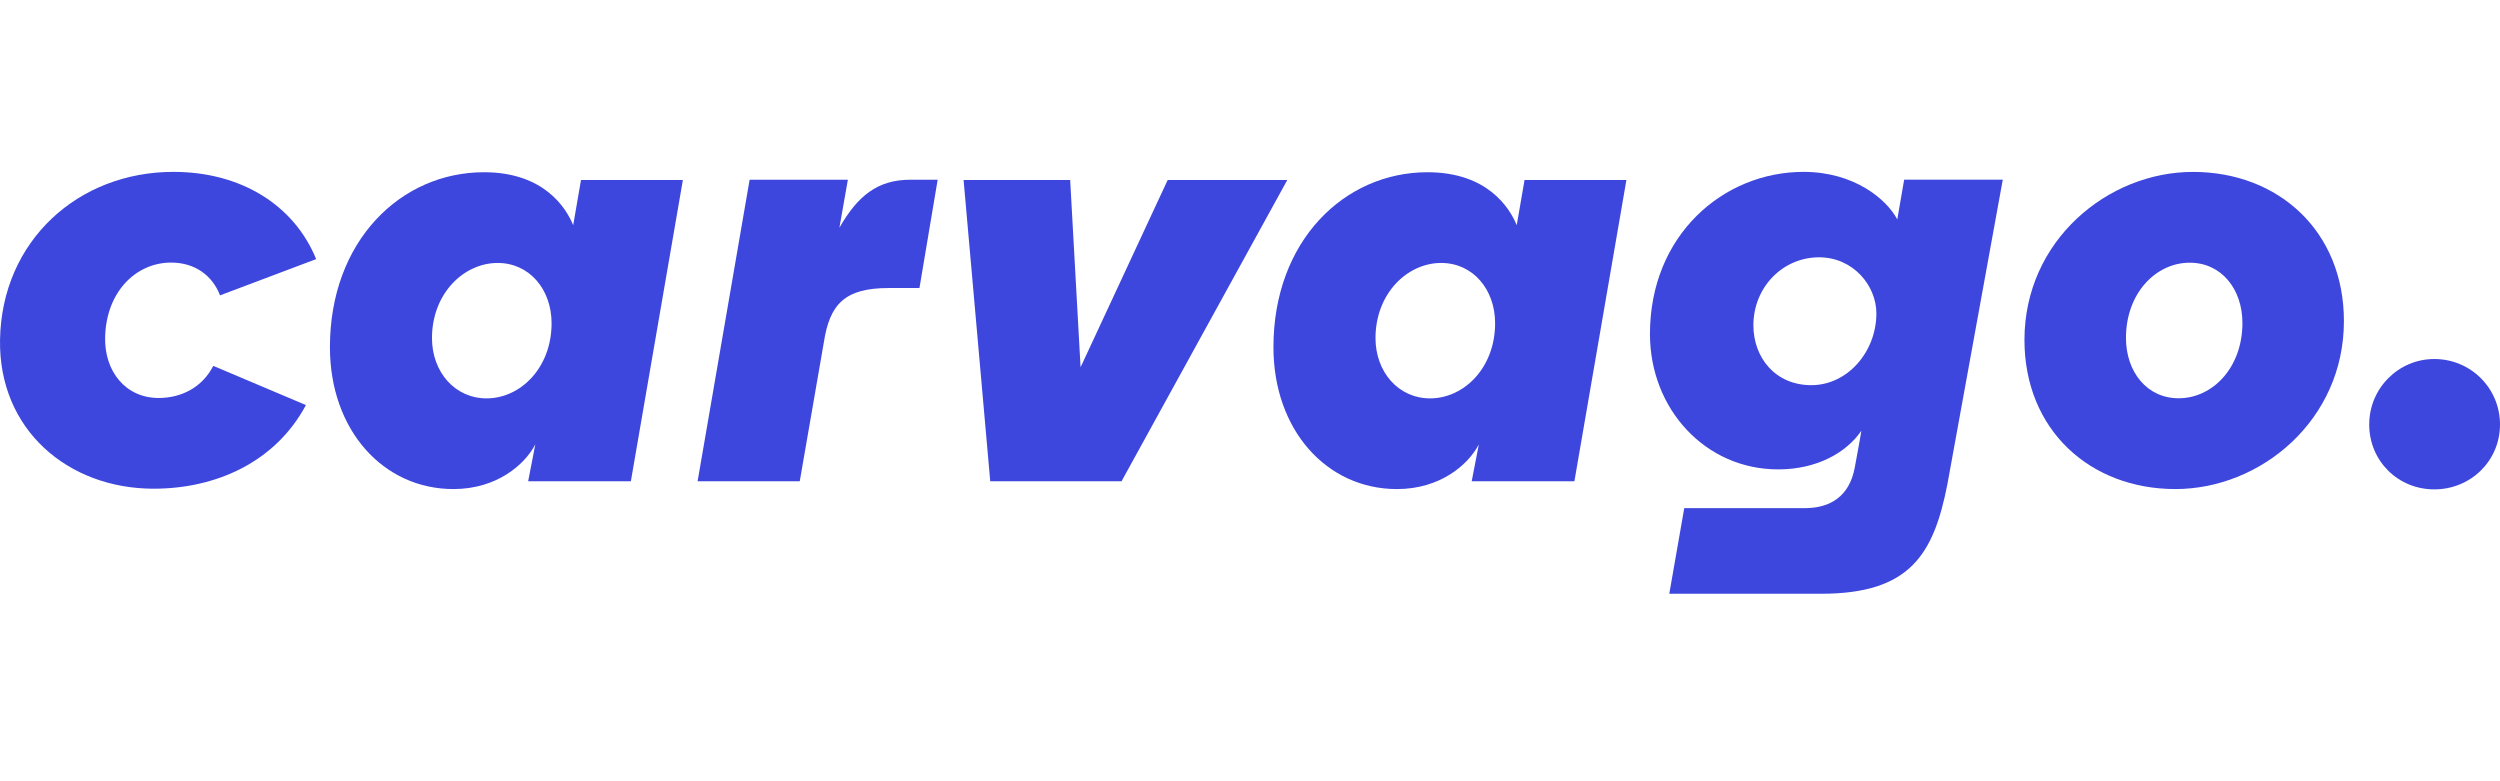 <?xml version="1.0" encoding="UTF-8"?>
<svg xmlns="http://www.w3.org/2000/svg" width="160" height="50" viewBox="0 0 160 50" fill="none">
  <g clip-path="url(#clip0_6837_317)">
    <path d="M155.795 22.977C158.127 22.977 160 24.844 160 27.169C160 29.493 158.127 31.32 155.795 31.32C153.463 31.32 151.63 29.493 151.63 27.169C151.63 24.844 153.504 22.977 155.795 22.977Z" fill="#3E47DD"></path>
    <path d="M129.565 21.752C129.565 15.402 134.895 11.002 140.35 11.002C145.805 11.002 150.011 14.779 150.011 20.549C150.011 26.899 144.681 31.3 139.226 31.3C133.771 31.3 129.565 27.522 129.565 21.752ZM143.515 20.673C143.515 18.515 142.183 16.813 140.142 16.813C137.977 16.813 136.062 18.764 136.062 21.628C136.062 23.786 137.394 25.489 139.434 25.489C141.6 25.489 143.515 23.537 143.515 20.673Z" fill="#3E47DD"></path>
    <path fill-rule="evenodd" clip-rule="evenodd" d="M119.127 27.57C118.168 28.965 116.295 30.041 113.8 30.041C109.136 30.041 105.597 26.169 105.597 21.379C105.597 15.032 110.302 11 115.424 11C118.677 11 120.751 12.762 121.426 14.043L121.866 11.498H128.178L124.635 30.98C123.755 35.471 122.253 38 116.557 38H106.834L107.792 32.52H115.524C117.12 32.52 118.365 31.776 118.706 29.917L119.016 28.225L119.127 27.57ZM112.217 20.82C112.217 18.385 114.091 16.468 116.423 16.468C118.589 16.468 120.088 18.264 120.088 20.061C120.088 22.495 118.255 24.651 115.924 24.651C113.592 24.651 112.217 22.856 112.217 20.82Z" fill="#3E47DD"></path>
    <path fill-rule="evenodd" clip-rule="evenodd" d="M81.5 22.219C81.5 27.527 84.911 31.301 89.404 31.301C92.192 31.301 93.981 29.725 94.646 28.439L94.188 30.803H100.761L104.09 11.521H97.57L97.071 14.412C96.613 13.293 95.186 11.023 91.36 11.023C86.035 11.023 81.5 15.419 81.5 22.219ZM91.526 25.496C89.488 25.496 88.032 23.795 88.032 21.639C88.032 18.778 90.071 16.829 92.234 16.829C94.273 16.829 95.687 18.53 95.687 20.686C95.687 23.547 93.689 25.496 91.526 25.496Z" fill="#3E47DD"></path>
    <path fill-rule="evenodd" clip-rule="evenodd" d="M68.491 11.52H61.669L63.375 30.801H71.778L82.387 11.52H74.732L69.157 23.503L68.491 11.52Z" fill="#3E47DD"></path>
    <path d="M58.845 18.433H56.888C54.056 18.433 53.099 19.471 52.724 21.92L51.184 30.803H44.646L47.976 11.502H54.264L53.722 14.574C54.889 12.54 56.152 11.502 58.275 11.502H60.011L58.845 18.433Z" fill="#3E47DD"></path>
    <path fill-rule="evenodd" clip-rule="evenodd" d="M21.115 22.219C21.115 27.527 24.526 31.3 29.019 31.3C31.806 31.3 33.595 29.725 34.26 28.439L33.802 30.803H40.375L43.704 11.521H37.184L36.684 14.412C36.227 13.292 34.801 11.023 30.974 11.023C25.65 11.023 21.115 15.419 21.115 22.219ZM31.141 25.496C29.102 25.496 27.647 23.795 27.647 21.639C27.647 18.778 29.686 16.829 31.849 16.829C33.888 16.829 35.301 18.53 35.301 20.686C35.301 23.547 33.304 25.496 31.141 25.496Z" fill="#3E47DD"></path>
    <path fill-rule="evenodd" clip-rule="evenodd" d="M13.649 23.416C12.947 24.787 11.617 25.471 10.152 25.471C8.039 25.471 6.689 23.77 6.728 21.615C6.78 18.671 8.708 16.805 10.95 16.805C12.448 16.805 13.582 17.606 14.082 18.903L20.234 16.583C18.808 13.097 15.394 11 11.095 11C5.018 11 0.113 15.396 0.002 21.739C-0.099 27.503 4.361 31.277 9.834 31.277C13.787 31.277 17.614 29.602 19.579 25.924L13.649 23.416Z" fill="#3E47DD"></path>
  </g>
  <defs>
    <clipPath id="clip0_6837_317">
      <rect width="160" height="27" fill="white" transform="translate(0 11)"></rect>
    </clipPath>
  </defs>
</svg>
